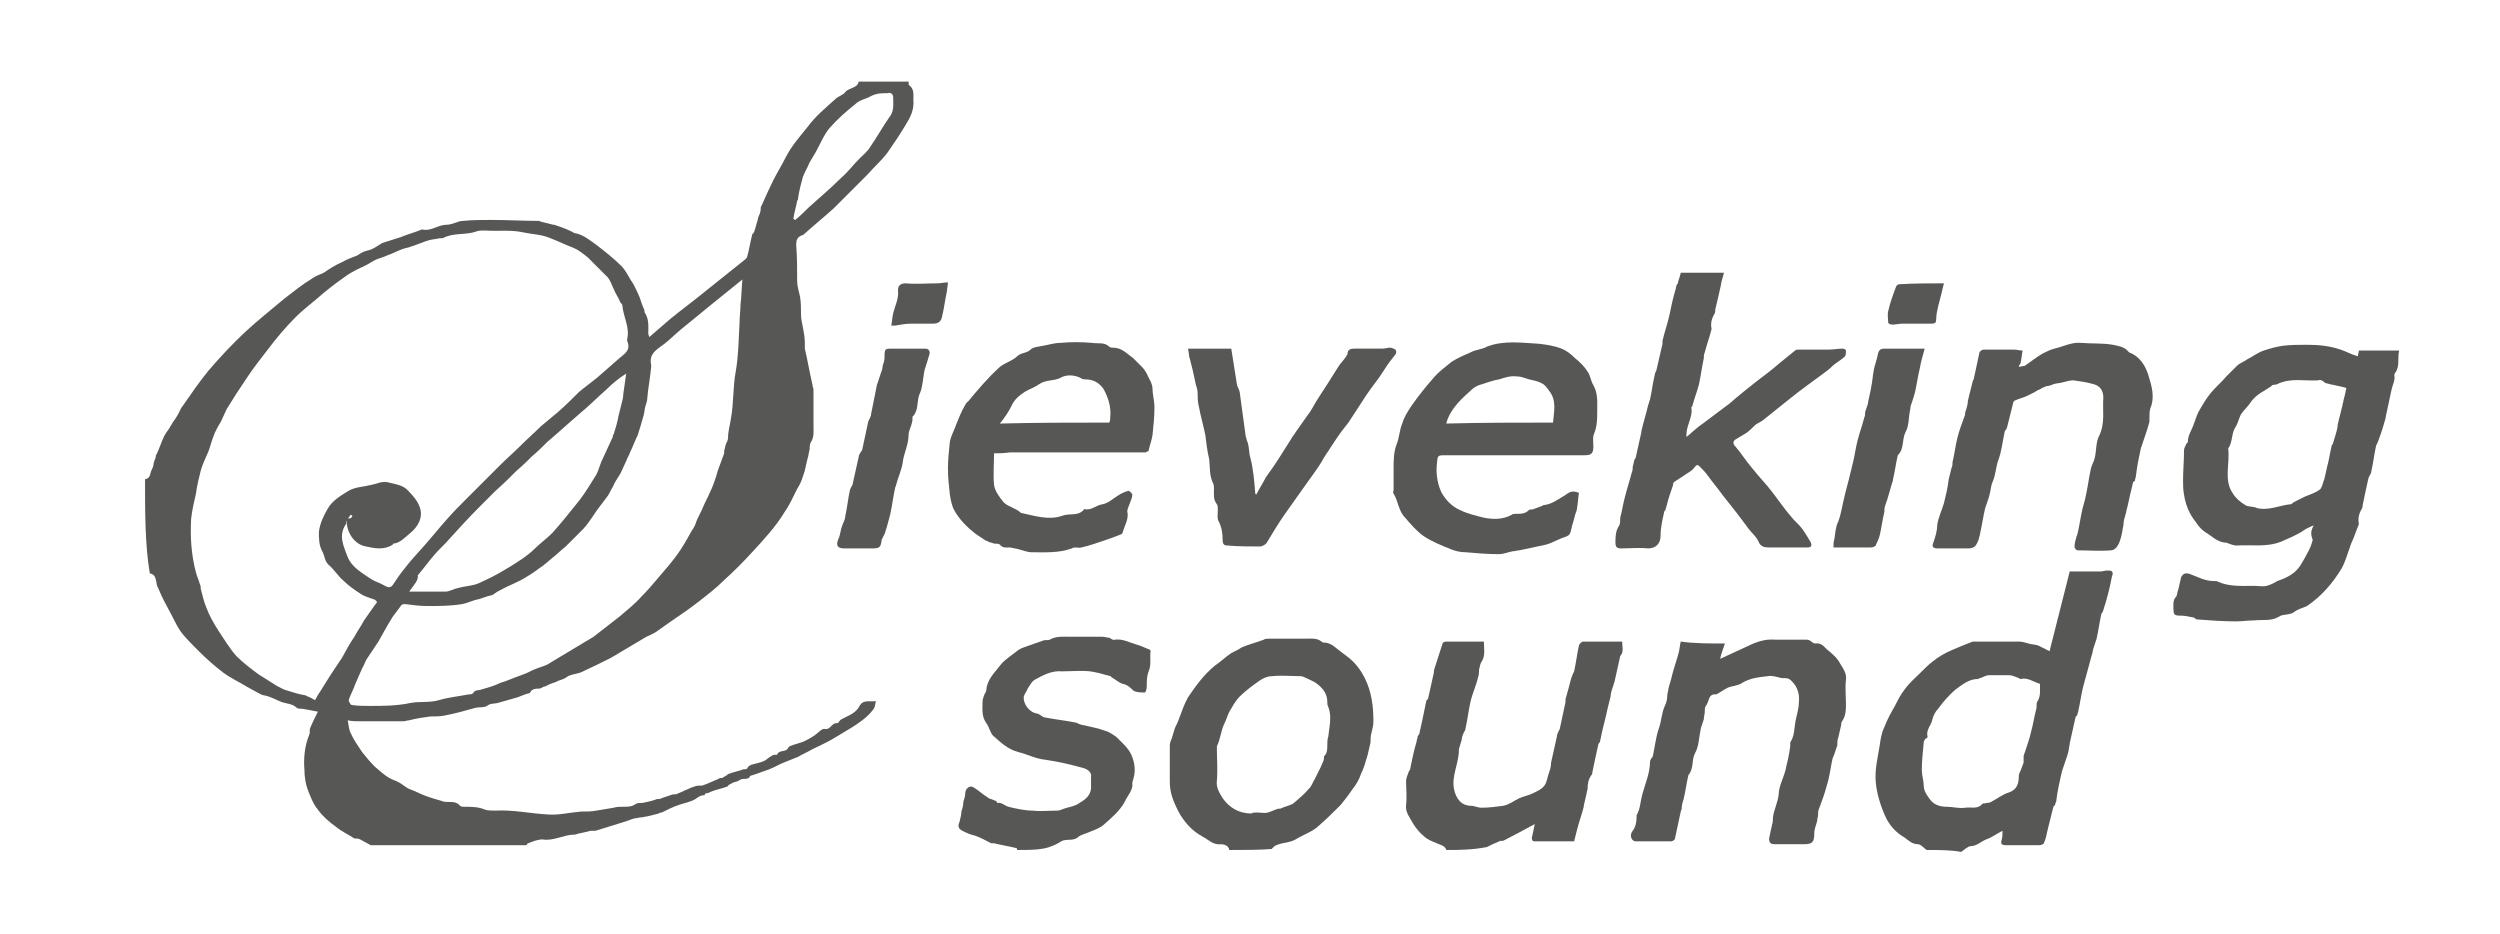 <?xml version="1.0" encoding="utf-8"?>
<!-- Generator: Adobe Illustrator 21.0.0, SVG Export Plug-In . SVG Version: 6.00 Build 0)  -->
<svg version="1.1" id="Ebene_1" xmlns="http://www.w3.org/2000/svg" xmlns:xlink="http://www.w3.org/1999/xlink" x="0px" y="0px"
	 viewBox="0 0 260.3 97.3" style="enable-background:new 0 0 260.3 97.3;" xml:space="preserve">
<style type="text/css">
	.st0{fill:#575756;}
</style>
<g>
	<path class="st0" d="M15.1,49.9c0.6-0.1,0.5-0.6,0.7-1c0.1-0.2,0.2-0.4,0.2-0.7c0.1-0.2,0.1-0.4,0.2-0.5c0-0.1,0-0.3,0.1-0.4
		c0.3-0.6,0.5-1.3,0.8-1.9c0.2-0.4,0.5-0.7,0.7-1.1c0.2-0.4,0.5-0.7,0.7-1.1c0.2-0.3,0.3-0.7,0.5-0.9c0.9-1.3,1.8-2.6,2.7-3.7
		c1.2-1.4,2.5-2.8,3.9-4.1c1.3-1.2,2.7-2.3,4-3.4c0.9-0.7,1.9-1.5,2.9-2.1c0.4-0.3,0.8-0.4,1.2-0.6c0.6-0.4,1.2-0.8,1.9-1.1
		c0.5-0.3,1.1-0.5,1.6-0.7c0.3-0.2,0.6-0.4,1-0.5c0.6-0.1,1.1-0.5,1.6-0.8c0.6-0.2,1.3-0.4,1.9-0.6c0.7-0.3,1.5-0.5,2.2-0.8
		c0,0,0,0,0.1,0c0.9,0.2,1.6-0.5,2.5-0.5c0.3,0,0.6-0.1,0.9-0.2c0.3-0.1,0.5-0.2,0.8-0.2c1-0.1,2-0.1,3-0.1c1.6,0,3.3,0.1,4.9,0.1
		c0.1,0,0.2,0.1,0.3,0.1c0.4,0.1,0.8,0.2,1.2,0.3c0,0,0,0,0.1,0c0.6,0.2,1.2,0.4,1.8,0.7c0.2,0.1,0.3,0.2,0.5,0.2
		c0.8,0.2,1.4,0.7,2.1,1.2c0.9,0.7,1.8,1.4,2.6,2.2c0.4,0.4,0.7,1,1,1.5c0.3,0.4,0.5,0.9,0.7,1.3c0.3,0.6,0.4,1.2,0.7,1.8
		c0,0.1,0,0.2,0,0.2c0.5,0.7,0.4,1.5,0.4,2.2c0,0.2,0.1,0.3,0.1,0.4c0.8-0.7,1.5-1.3,2.2-1.9c1.1-0.9,2.2-1.7,3.3-2.6
		c1-0.8,2-1.6,3-2.4c0.5-0.4,1-0.8,1.5-1.2c0.1-0.1,0.2-0.2,0.2-0.3c0.2-0.7,0.3-1.4,0.5-2.2c0-0.1,0.1-0.2,0.2-0.3
		c0.1-0.3,0.2-0.6,0.3-1c0.1-0.2,0.1-0.5,0.2-0.7s0.2-0.5,0.2-0.7c0-0.1,0-0.3,0.1-0.4c0.4-0.9,0.8-1.8,1.2-2.6
		c0.4-0.8,0.9-1.6,1.3-2.4c0.6-1.2,1.5-2.2,2.3-3.2c0.8-1.1,1.9-2,2.9-2.9c0.3-0.3,0.8-0.4,1-0.7c0.4-0.5,1.3-0.4,1.4-1.1
		c1.7,0,3.5,0,5.2,0c0,0.2,0,0.4,0.1,0.4c0.5,0.4,0.4,1,0.4,1.5c0.1,1-0.3,1.8-0.8,2.6c-0.6,1-1.2,1.9-1.9,2.9
		c-0.6,0.8-1.4,1.5-2.1,2.3c-0.5,0.5-1,1-1.5,1.5c-0.7,0.7-1.3,1.3-2,2c-1,0.9-2.1,1.8-3.1,2.7c-0.1,0.1-0.2,0.1-0.2,0.1
		c-0.5,0.2-0.6,0.5-0.6,1c0.1,1.3,0.1,2.6,0.1,3.8c0,0.5,0.2,1.1,0.3,1.6c0.1,0.6,0.1,1.2,0.1,1.8c0,0.5,0.1,0.9,0.2,1.4
		s0.2,1.1,0.2,1.6c0,0.2,0,0.4,0,0.6c0.3,1.3,0.5,2.5,0.8,3.8c0,0.2,0.1,0.3,0.1,0.5c0,1.2,0,2.4,0,3.6c0,0.7,0.1,1.3-0.3,1.9
		c-0.1,0.2-0.1,0.5-0.1,0.7c-0.1,0.3-0.1,0.6-0.2,0.9C84,48,84,48.2,83.9,48.5c0,0.2-0.1,0.3-0.1,0.5c-0.1,0.3-0.2,0.6-0.3,0.9
		c-0.1,0.3-0.3,0.7-0.5,1c-0.4,0.8-0.8,1.7-1.3,2.4c-0.9,1.5-2.1,2.8-3.3,4.1c-1,1.1-2,2.1-3,3c-0.8,0.8-1.7,1.5-2.6,2.2
		s-1.9,1.4-2.8,2c-0.6,0.4-1.1,0.8-1.7,1.2c-0.3,0.2-0.6,0.3-1,0.5c-1.2,0.7-2.5,1.5-3.7,2.2c-1,0.5-2,1-3.1,1.5
		c-0.5,0.2-1.1,0.2-1.5,0.5s-0.8,0.3-1.1,0.5c-0.3,0.1-0.6,0.2-0.8,0.3c-0.2,0.1-0.3,0.2-0.5,0.2c-0.2,0.1-0.3,0.2-0.5,0.2
		c-0.3,0-0.7,0-0.9,0.4c0,0.1-0.2,0.1-0.2,0.1c-0.4,0.1-0.8,0.3-1.1,0.4c-0.7,0.2-1.4,0.4-2.1,0.6c-0.4,0.1-0.7,0-1.1,0.3
		c-0.3,0.2-0.8,0.1-1.2,0.2c-1.1,0.3-2.1,0.6-3.2,0.8c-0.5,0.1-1,0.1-1.5,0.1c-0.7,0.1-1.5,0.2-2.2,0.4c-0.2,0-0.4,0.1-0.6,0.1
		c-1.5,0-3,0-4.4,0c-0.5,0-1,0-1.4-0.1c0.1,0.4,0.1,0.9,0.3,1.3c0.3,0.7,0.8,1.4,1.2,2c0.4,0.5,0.8,1,1.3,1.5
		c0.7,0.6,1.3,1.2,2.2,1.5c0.5,0.2,0.8,0.5,1.3,0.8c0.5,0.2,1,0.4,1.4,0.6c0.7,0.3,1.4,0.5,2.1,0.7c0.2,0.1,0.4,0.1,0.7,0.1
		c0.4,0,0.9,0,1.2,0.4C48,84,48.2,84,48.3,84c0.8,0,1.5,0,2.2,0.3c0.3,0.1,0.7,0.1,1.1,0.1c1.8-0.1,3.6,0.3,5.4,0.4
		c1.1,0.1,2.3-0.2,3.5-0.3c0.5,0,1.1,0,1.6-0.1c0.6-0.1,1.2-0.2,1.8-0.3c0.3-0.1,0.6-0.1,1-0.1c0.5,0,0.9,0,1.3-0.3
		c0.2-0.1,0.4-0.1,0.7-0.1c0.5-0.1,1-0.2,1.5-0.4c0.2,0,0.4,0,0.5-0.1c0.3-0.1,0.6-0.2,0.9-0.3c0.2-0.1,0.4-0.1,0.6-0.1
		c0.2-0.1,0.5-0.2,0.7-0.3c0.1,0,0.1-0.1,0.2-0.1c0.3-0.1,0.6-0.3,1-0.4c0.2-0.1,0.4-0.1,0.6-0.1c0.1,0,0.1,0,0.2,0
		c0.6-0.2,1.2-0.5,1.7-0.7c0.1-0.1,0.3-0.1,0.4-0.1c0.2-0.1,0.3-0.2,0.5-0.3l0.1-0.1c0.5-0.2,1.1-0.3,1.6-0.5c0.1,0,0.4,0,0.4-0.1
		c0.2-0.4,0.6-0.4,0.9-0.5c0.4-0.1,0.9-0.2,1.2-0.5c0.3-0.2,0.6-0.5,1-0.4c0.2-0.6,1-0.2,1.2-0.8c0,0,0.1,0,0.1-0.1
		c0.5-0.2,1-0.3,1.5-0.5c0.4-0.2,0.8-0.4,1.2-0.7c0.3-0.2,0.7-0.7,1-0.6c0.6,0.1,0.7-0.7,1.3-0.6c0.1,0,0.2-0.3,0.4-0.4
		c0.7-0.4,1.5-0.6,1.9-1.4c0.4-0.7,1-0.4,1.7-0.5c-0.1,0.4-0.1,0.7-0.3,0.9c-0.6,0.8-1.5,1.4-2.3,1.9c-0.7,0.4-1.3,0.8-2,1.2
		c-0.7,0.4-1.4,0.7-2,1c-0.5,0.3-1,0.5-1.5,0.8c-0.5,0.2-1,0.4-1.5,0.6s-1,0.5-1.5,0.7c-0.6,0.2-1.1,0.4-1.7,0.6
		c-0.1,0-0.3,0.1-0.3,0.1c-0.1,0.3-0.4,0.3-0.7,0.3c-0.2,0-0.4,0.1-0.5,0.2c-0.2,0.1-0.4,0.1-0.6,0.2s-0.4,0.2-0.5,0.3
		c0,0,0,0.1-0.1,0.1c-0.5,0.2-1.1,0.3-1.6,0.5c-0.2,0.1-0.4,0.2-0.6,0.2c-0.1,0-0.1,0.2-0.2,0.2c-0.4,0-0.6,0.2-0.9,0.4
		c-0.5,0.3-1.1,0.4-1.7,0.6s-1.2,0.5-1.8,0.8c-0.1,0-0.2,0-0.3,0.1c-0.4,0.1-0.8,0.2-1.2,0.3c-0.2,0-0.4,0.1-0.6,0.1
		s-0.5,0.1-0.7,0.1c-0.4,0.1-0.8,0.3-1.2,0.4c-1,0.3-1.9,0.6-2.9,0.9c-0.2,0-0.3,0-0.5,0c-0.4,0.1-0.8,0.2-1.3,0.3
		c-0.1,0-0.2,0.1-0.4,0.1c-1.1,0-2.2,0.7-3.3,0.5c-0.5,0-1,0.2-1.5,0.4c-0.1,0-0.1,0.1-0.2,0.2c-5.4,0-10.8,0-16.2,0
		c-0.4-0.2-0.7-0.4-1.1-0.6c-0.2-0.1-0.4-0.1-0.6-0.1c-0.6-0.4-1.3-0.7-1.9-1.2c-0.7-0.5-1.4-1.1-1.9-1.8c-0.5-0.6-0.8-1.4-1.1-2.2
		c-0.2-0.6-0.3-1.3-0.3-1.9c-0.1-1.2,0-2.5,0.5-3.7c0.1-0.2,0-0.5,0.1-0.7c0.2-0.5,0.5-1.1,0.8-1.7c-0.5-0.1-1-0.2-1.6-0.3
		c-0.2,0-0.5,0-0.6-0.1c-0.5-0.5-1.2-0.4-1.8-0.7c-0.5-0.2-1-0.5-1.6-0.6c-0.2,0-0.5-0.2-0.7-0.3c-0.4-0.2-0.7-0.4-1.1-0.6
		C24.9,71,24,70.6,23.2,70c-0.9-0.7-1.7-1.4-2.5-2.2c-0.6-0.6-1.2-1.2-1.7-1.8c-0.4-0.5-0.7-1.1-1-1.7s-0.6-1.1-0.9-1.7
		c-0.2-0.4-0.4-0.8-0.6-1.3c-0.1-0.2-0.2-0.4-0.2-0.6c-0.1-0.4-0.1-0.9-0.7-1C15.1,56.8,15.1,53.3,15.1,49.9z M36.7,53.7
		c-0.1,0-0.1-0.1-0.2-0.1c-0.1,0.2-0.3,0.4-0.4,0.6c-0.1,0.1,0,0.3-0.1,0.4c-0.8,1.2-0.2,2.3,0.2,3.4c0.4,1,1.4,1.6,2.3,2.2
		c0.3,0.2,0.7,0.4,1,0.5c0.2,0.1,0.4,0.2,0.6,0.3c0.3,0.2,0.6,0.2,0.8-0.1c0.4-0.6,0.8-1.2,1.3-1.8c0.6-0.8,1.3-1.5,1.9-2.2
		c0.8-0.9,1.6-1.9,2.4-2.8c0.7-0.8,1.4-1.5,2.2-2.3c1.1-1.1,2.2-2.2,3.3-3.3c0.7-0.7,1.4-1.3,2.1-2c0.7-0.7,1.5-1.4,2.2-2.1
		c0.6-0.5,1.2-1,1.8-1.5c0.8-0.7,1.5-1.4,2.2-2.1c0.6-0.5,1.3-1,1.9-1.5c0.8-0.7,1.6-1.4,2.4-2.1c0.5-0.4,1.1-0.8,0.7-1.7
		c0-0.1,0-0.1,0-0.2c0.3-1.2-0.4-2.3-0.5-3.5c0-0.1-0.1-0.2-0.2-0.3c-0.2-0.5-0.5-0.9-0.7-1.4c-0.2-0.4-0.3-0.8-0.6-1.2
		c-0.7-0.7-1.4-1.4-2.1-2.1c-0.5-0.4-1-0.8-1.5-1c-0.8-0.3-1.6-0.7-2.4-1c-0.9-0.4-1.9-0.4-2.8-0.6c-1.3-0.3-2.6-0.1-4-0.2
		c-0.3,0-0.7,0-0.9,0.1c-1.1,0.4-2.4,0.1-3.5,0.7c-0.1,0-0.2,0-0.3,0c-0.4,0.1-0.7,0.1-1.1,0.2c-0.7,0.2-1.3,0.5-2,0.7
		c-0.2,0.1-0.4,0.1-0.7,0.2c-0.6,0.2-1.1,0.5-1.7,0.7c-0.4,0.2-0.9,0.3-1.3,0.5c-0.5,0.3-1,0.6-1.5,0.8c-0.6,0.3-1.2,0.6-1.7,1
		c-1,0.7-1.9,1.4-2.8,2.2c-0.7,0.6-1.5,1.2-2.2,1.9c-1.1,1.1-2.1,2.3-3,3.5c-0.7,0.9-1.4,1.8-2,2.7c-0.4,0.6-0.8,1.2-1.2,1.8
		c-0.3,0.5-0.7,1.1-1,1.6c-0.2,0.4-0.4,0.9-0.6,1.3c-0.3,0.5-0.6,1-0.8,1.6c-0.2,0.5-0.3,1-0.5,1.5c-0.3,0.7-0.6,1.3-0.8,2
		c-0.2,0.8-0.4,1.6-0.5,2.4c-0.2,0.9-0.4,1.7-0.5,2.6c-0.1,1.9,0,3.7,0.5,5.6c0.1,0.4,0.3,0.8,0.4,1.2c0.1,0.2,0.1,0.3,0.1,0.5
		c0.2,0.7,0.3,1.3,0.6,2c0.3,0.8,0.7,1.5,1.2,2.3c0.6,0.9,1.2,1.9,1.9,2.7c0.7,0.7,1.5,1.3,2.3,1.9c0.6,0.4,1.3,0.8,1.9,1.2
		c0.4,0.2,0.7,0.4,1.1,0.5c0.6,0.2,1.3,0.4,1.9,0.5c0.1,0,0.1,0.1,0.2,0.1c0.3,0.1,0.6,0.3,0.8,0.4c0.2-0.4,0.4-0.7,0.6-1
		c0.3-0.5,0.7-1.1,1-1.6c0.4-0.6,0.8-1.2,1.2-1.8c0.4-0.7,0.8-1.5,1.3-2.2c0.3-0.6,0.7-1.1,1-1.7c0.4-0.6,0.8-1.1,1.2-1.7
		c0.1-0.1,0.2-0.2,0.1-0.3c-0.1-0.1-0.2-0.2-0.3-0.2c-0.5-0.2-1-0.3-1.4-0.6c-0.6-0.4-1.2-0.8-1.7-1.3c-0.6-0.5-1-1.2-1.6-1.7
		c-0.4-0.4-0.4-0.9-0.6-1.3c-0.4-0.7-0.4-1.4-0.4-2.1c0.1-0.9,0.5-1.7,0.9-2.4c0.5-0.9,1.4-1.4,2.2-1.9c0.7-0.4,1.5-0.4,2.3-0.6
		c0.6-0.1,1.1-0.4,1.7-0.3c0.8,0.2,1.7,0.3,2.2,0.9c0.5,0.5,1,1.1,1.2,1.7c0.4,1.1-0.2,2.1-1.1,2.8c-0.5,0.4-0.9,0.9-1.6,1
		c-0.1,0-0.1,0-0.1,0.1c-0.9,0.6-1.9,0.4-2.8,0.2c-1.2-0.2-2.1-1.5-2-2.9C36.6,54,36.6,53.9,36.7,53.7z M77.3,29.1
		c-1.1,0.9-2.1,1.7-3.1,2.5c-1.1,0.9-2.2,1.8-3.3,2.7c-0.6,0.5-1.1,1-1.6,1.4c-0.7,0.6-1.8,1-1.5,2.3c0,0,0,0.1,0,0.2
		c-0.1,1.1-0.3,2.1-0.4,3.2c0,0.3-0.1,0.6-0.2,0.9c-0.1,0.3-0.1,0.7-0.2,1c-0.2,0.7-0.4,1.4-0.6,2l0,0c-0.3,0.6-0.5,1.2-0.8,1.8
		c-0.1,0.3-0.3,0.6-0.4,0.9c-0.2,0.4-0.4,0.9-0.6,1.3c-0.3,0.5-0.6,0.9-0.8,1.4c-0.2,0.3-0.3,0.6-0.5,0.9c-0.5,0.7-1.1,1.4-1.6,2.2
		c-0.3,0.4-0.6,0.9-1,1.3c-0.6,0.6-1.2,1.2-1.8,1.8c-0.5,0.4-0.9,0.8-1.4,1.2s-0.9,0.8-1.4,1.1c-0.5,0.4-1,0.7-1.5,1s-1,0.5-1.4,0.7
		c-0.5,0.2-1,0.5-1.4,0.7c-0.2,0.1-0.5,0.4-0.7,0.4c-0.5,0.1-0.9,0.3-1.3,0.4c-0.6,0.1-1.1,0.4-1.7,0.5c-1.2,0.2-2.4,0.2-3.6,0.2
		c-0.8,0-1.5-0.1-2.3-0.2c-0.1,0-0.3,0-0.4,0.1c-0.3,0.4-0.6,0.8-0.9,1.2c-0.5,0.8-1,1.7-1.5,2.6c-0.4,0.6-0.8,1.2-1.2,1.8
		c-0.2,0.3-0.3,0.7-0.5,1c-0.2,0.5-0.5,1.1-0.7,1.6c-0.2,0.6-0.5,1.1-0.7,1.7c0,0.1,0.2,0.5,0.3,0.5c0.6,0.1,1.3,0.1,1.9,0.1
		c1.4,0,2.8,0,4.2-0.3c1-0.2,2,0,3-0.3s2.1-0.4,3.1-0.6c0.2,0,0.4,0,0.5-0.2c0.2-0.3,0.6-0.2,0.8-0.3c0.7-0.2,1.4-0.4,2-0.7
		c0.7-0.2,1.3-0.5,1.9-0.7c0.3-0.1,0.5-0.2,0.8-0.3c0.4-0.2,0.8-0.4,1.1-0.5c0.5-0.2,1-0.3,1.4-0.6c0.7-0.4,1.3-0.8,2-1.2
		c0.8-0.5,1.7-1,2.5-1.5c0.9-0.7,1.8-1.4,2.7-2.1c0.8-0.7,1.6-1.3,2.3-2.1c0.6-0.6,1.2-1.3,1.7-1.9c0.6-0.7,1.3-1.5,1.9-2.3
		s1.1-1.7,1.6-2.6c0.2-0.3,0.4-0.6,0.5-1c0.2-0.5,0.5-1,0.7-1.5s0.5-1,0.7-1.5c0.3-0.6,0.5-1.2,0.7-1.8c0-0.1,0.1-0.3,0.1-0.4
		c0.2-0.6,0.5-1.3,0.7-1.9c0-0.1,0-0.2,0-0.3c0.1-0.2,0.1-0.5,0.2-0.7s0.2-0.4,0.2-0.6c0-0.7,0.2-1.3,0.3-2c0.3-1.6,0.2-3.3,0.5-4.9
		c0.3-1.7,0.3-3.4,0.4-5.1c0-0.6,0.1-1.3,0.1-1.9C77.2,31,77.2,30.1,77.3,29.1z M42.6,61.6c1.4,0,2.6,0,3.8,0c0.3,0,0.7-0.2,1-0.3
		c0.1,0,0.3-0.1,0.4-0.1c0.7-0.2,1.5-0.2,2.1-0.5c0.9-0.4,1.9-0.9,2.7-1.4c0.7-0.4,1.3-0.8,1.9-1.2c0.4-0.3,0.8-0.6,1.1-0.9
		c0.6-0.6,1.3-1.1,1.9-1.7c0.9-1,1.7-2,2.5-3c0.6-0.7,1.1-1.5,1.6-2.3c0.2-0.3,0.3-0.5,0.5-0.8c0.2-0.4,0.3-0.8,0.5-1.3
		c0.4-0.9,0.8-1.7,1.2-2.6c0-0.1,0-0.2,0.1-0.3c0.2-0.6,0.4-1.3,0.5-1.9c0.1-0.4,0.2-0.8,0.3-1.2c0.1-0.4,0.2-0.7,0.2-1.1
		c0.1-0.7,0.2-1.4,0.3-2.1c-0.8,0.5-1.4,1-2,1.6c-0.8,0.7-1.5,1.4-2.3,2.1c-1.3,1.1-2.6,2.3-3.9,3.4c-0.5,0.5-1,1-1.6,1.5
		c-0.5,0.5-1,1-1.6,1.5c-0.7,0.7-1.4,1.4-2.2,2.1c-0.6,0.6-1.2,1.2-1.8,1.8c-1,1-2,2.1-3,3.2c-0.5,0.6-1.1,1.1-1.6,1.7
		c-0.6,0.7-1.1,1.4-1.7,2.1C43.6,60.4,43.1,60.9,42.6,61.6z M82.6,22.8c0.1,0,0.1,0.1,0.2,0.1c0.5-0.4,1-0.9,1.4-1.3
		c1.1-1,2.3-2,3.4-3.1c0.7-0.6,1.2-1.3,1.9-2c0.4-0.4,0.8-0.7,1.1-1.2c0.7-1,1.3-2.1,2-3.1c0.5-0.6,0.4-1.3,0.4-2
		c0-0.4-0.2-0.6-0.6-0.5c-0.6,0-1.1,0-1.7,0.3c-0.5,0.3-1.2,0.4-1.6,0.8c-1,0.8-1.9,1.6-2.7,2.5c-0.6,0.7-1,1.7-1.5,2.6
		c-0.2,0.3-0.4,0.7-0.6,1c-0.2,0.5-0.5,1-0.7,1.5c-0.2,0.7-0.4,1.5-0.5,2.2c0,0.1,0,0.2-0.1,0.3C82.9,21.5,82.7,22.1,82.6,22.8z"/>
	<path class="st0" d="M200.6,88.5c-0.3-0.2-0.6-0.6-0.9-0.6c-0.6,0-1-0.4-1.4-0.7c-0.9-0.5-1.6-1.3-2-2.2c-0.5-1.1-0.9-2.4-1-3.6
		c-0.1-1.3,0.2-2.5,0.4-3.7c0.1-0.7,0.2-1.4,0.5-2c0.3-0.8,0.7-1.5,1.1-2.2c0.3-0.6,0.6-1.2,1-1.7c0.5-0.7,1.1-1.2,1.7-1.8
		c0.4-0.4,0.8-0.8,1.2-1.1c0.6-0.5,1.3-0.9,2-1.2c0.7-0.3,1.4-0.6,2.2-0.9c0.1,0,0.3,0,0.4,0c1.5,0,2.9,0,4.4,0c0.3,0,0.7,0.1,1,0.2
		s0.7,0.1,1,0.2c0.4,0.2,0.8,0.4,1.2,0.6c0.7-2.8,1.4-5.5,2.1-8.3c1.1,0,2.1,0,3.2,0c0.2,0,0.5-0.1,0.7-0.1s0.4,0,0.5,0.1
		s0.1,0.3,0,0.5c-0.1,0.5-0.2,1-0.3,1.4c0,0.1-0.1,0.3-0.1,0.4c-0.1,0.4-0.2,0.7-0.3,1.1c-0.1,0.2-0.1,0.4-0.2,0.6
		c0,0.1-0.1,0.3-0.2,0.4c-0.2,0.9-0.3,1.7-0.5,2.6c-0.1,0.3-0.2,0.6-0.3,0.9s-0.1,0.5-0.2,0.8c-0.3,1.1-0.6,2.2-0.9,3.3
		c-0.2,0.8-0.3,1.6-0.5,2.5c0,0.1-0.1,0.3-0.1,0.4s-0.2,0.2-0.2,0.3c-0.2,0.9-0.4,1.8-0.6,2.7c0,0.2-0.1,0.5-0.1,0.7
		c-0.2,0.9-0.6,1.7-0.8,2.6s-0.4,1.8-0.5,2.7c0,0.1-0.1,0.2-0.1,0.3c0,0.1-0.1,0.2-0.2,0.3c-0.2,0.8-0.4,1.6-0.6,2.4
		c-0.1,0.5-0.2,1-0.4,1.4c0,0.1-0.3,0.2-0.5,0.2c-1.2,0-2.3,0-3.5,0c-0.4,0-0.5-0.2-0.4-0.5s0.1-0.6,0.1-1c-0.6,0.3-1.1,0.7-1.7,0.9
		c-0.5,0.2-1,0.7-1.6,0.7c-0.3,0-0.7,0.4-1,0.6C203.1,88.5,201.9,88.5,200.6,88.5z M212.4,71.2c-0.7-0.2-1.3-0.7-2-0.5
		c-0.1,0-0.2-0.1-0.2-0.1c-0.3-0.1-0.7-0.3-1-0.3c-0.7,0-1.4,0-2.1,0c-0.3,0-0.6,0.2-0.9,0.3c-0.1,0-0.2,0.1-0.3,0.1
		c-0.9,0-1.6,0.6-2.3,1.1c-0.7,0.6-1.3,1.3-1.8,2c-0.3,0.3-0.5,0.7-0.6,1.1c-0.1,0.6-0.7,1.1-0.5,1.8c0,0.1-0.1,0.2-0.2,0.2
		c-0.1,0.1-0.2,0.3-0.2,0.4c-0.1,1-0.2,2-0.2,2.9c0,0.5,0.2,1.1,0.2,1.6c0,0.6,0.4,1.1,0.7,1.5c0.4,0.5,1,0.7,1.7,0.7
		c0.6,0,1.3,0.2,1.9,0.1c0.6-0.1,1.3,0.2,1.8-0.4c0.1-0.1,0.3,0,0.4-0.1c0.2,0,0.3,0,0.5-0.1c0.6-0.3,1.2-0.8,1.9-1
		c0.8-0.3,1-0.9,1-1.7c0-0.2,0.1-0.4,0.2-0.6c0.1-0.3,0.2-0.5,0.3-0.8c0-0.2,0-0.5,0-0.7c0.3-0.9,0.6-1.7,0.8-2.6
		c0.2-0.7,0.3-1.5,0.5-2.2c0.1-0.3,0-0.6,0.1-0.8C212.5,72.5,212.4,71.9,212.4,71.2z"/>
	<path class="st0" d="M128,88.5c-0.1-0.5-0.6-0.6-0.9-0.6c-0.8,0.1-1.3-0.5-1.9-0.8c-1.1-0.6-1.9-1.5-2.5-2.6
		c-0.5-1-0.9-1.9-0.9-3.1c0-1.3,0-2.5,0-3.8c0-0.2,0.1-0.5,0.2-0.7c0.1-0.3,0.2-0.7,0.3-1c0.1-0.3,0.3-0.6,0.4-0.9
		c0.3-0.8,0.6-1.7,1-2.4c0.8-1.2,1.7-2.4,2.8-3.3c0.6-0.4,1.1-0.9,1.7-1.3c0.4-0.2,0.8-0.4,1.1-0.6c0.7-0.3,1.5-0.5,2.3-0.8
		c0.1-0.1,0.3-0.1,0.5-0.1c1.3,0,2.6,0,3.8,0c0.6,0,1.2-0.1,1.7,0.3c0.1,0.1,0.2,0.1,0.2,0.1c0.7,0,1.1,0.4,1.6,0.8s1,0.7,1.5,1.2
		s0.9,1.1,1.2,1.7c0.7,1.4,0.9,2.9,0.9,4.5c0,0.4-0.1,0.8-0.2,1.2c-0.1,0.3-0.1,0.7-0.1,1c-0.1,0.4-0.2,0.9-0.3,1.3
		c-0.2,0.7-0.4,1.4-0.7,2c-0.2,0.6-0.5,1.1-0.9,1.6c-0.4,0.6-0.8,1.1-1.2,1.6c-0.7,0.7-1.4,1.4-2.2,2.1c-0.7,0.7-1.7,1-2.5,1.5
		c-0.7,0.4-1.5,0.3-2.2,0.7c-0.1,0.1-0.2,0.2-0.3,0.3C131.1,88.5,129.6,88.5,128,88.5z M130.9,84.6c0.4,0,0.8,0.1,1.1,0
		c0.4-0.1,0.7-0.3,1.1-0.4c0,0,0.1,0,0.2,0c0.4-0.2,0.9-0.3,1.3-0.5c0.6-0.5,1.2-1,1.7-1.6c0.3-0.3,0.4-0.7,0.6-1
		c0.2-0.4,0.4-0.8,0.6-1.2c0.1-0.2,0.2-0.5,0.3-0.7s0-0.4,0.1-0.5c0.3-0.3,0.3-0.7,0.3-1.2c0-0.3,0-0.5,0.1-0.8c0.1-1,0.4-2.1,0-3.1
		c-0.1-0.2-0.1-0.3-0.1-0.5c0-0.9-0.5-1.5-1.2-2c-0.3-0.2-0.6-0.3-1-0.5c-0.2-0.1-0.4-0.2-0.6-0.2c-1,0-1.9-0.1-2.9,0
		c-0.5,0-1,0.2-1.4,0.5c-0.7,0.5-1.4,1-2,1.6c-0.5,0.5-0.8,1.1-1.1,1.6c-0.2,0.4-0.3,0.8-0.5,1.2c-0.4,0.8-0.4,1.6-0.8,2.4
		c0,0.1,0,0.1,0,0.2c0,1.1,0.1,2.3,0,3.4c-0.1,0.7,0.3,1.3,0.6,1.8c0.7,1,1.7,1.6,3,1.6C130.4,84.6,130.6,84.6,130.9,84.6z"/>
	<path class="st0" d="M150.6,88.5c-0.2-0.5-0.6-0.5-1-0.7c-0.5-0.2-1-0.4-1.3-0.7c-0.5-0.4-0.9-0.9-1.2-1.4
		c-0.3-0.6-0.8-1.1-0.7-1.9s0-1.7,0-2.5c0-0.3,0.2-0.7,0.3-1c0,0,0-0.1,0.1-0.1c0.2-1,0.4-2,0.7-3c0-0.2,0.1-0.3,0.1-0.5
		c0-0.1,0.2-0.2,0.2-0.4c0.2-0.9,0.4-1.8,0.6-2.8c0-0.2,0.1-0.3,0.1-0.5c0-0.1,0.2-0.2,0.2-0.3c0.2-0.9,0.4-1.8,0.6-2.7
		c0-0.1,0-0.1,0-0.2c0.3-0.9,0.6-1.9,0.9-2.8c0-0.1,0.2-0.2,0.4-0.2c1.3,0,2.5,0,3.9,0c0,0.8,0.2,1.5-0.3,2.2
		c-0.1,0.2-0.1,0.4-0.2,0.7c0,0.3,0,0.5-0.1,0.8c-0.2,0.9-0.6,1.7-0.8,2.6s-0.3,1.8-0.5,2.7c0,0.2-0.1,0.3-0.2,0.5
		c-0.1,0.2-0.2,0.5-0.2,0.7c-0.1,0.3-0.2,0.7-0.3,1v0.1c0,1.4-0.8,2.7-0.5,4.1c0.2,0.9,0.7,1.7,1.8,1.7c0.3,0,0.7,0.2,1,0.2
		c0.8,0,1.6-0.1,2.3-0.2c0.6-0.1,1.1-0.5,1.7-0.8c0.5-0.2,1-0.3,1.4-0.5s0.9-0.4,1.2-0.8s0.3-0.9,0.5-1.4c0.1-0.3,0.2-0.6,0.2-1l0,0
		c0.2-0.9,0.4-1.8,0.6-2.7c0-0.2,0.1-0.4,0.2-0.6c0-0.1,0.1-0.1,0.1-0.2c0.2-0.9,0.4-1.9,0.6-2.8c0-0.1,0-0.2,0-0.3
		c0.2-0.7,0.4-1.4,0.6-2.2c0.1-0.3,0.2-0.5,0.3-0.7c0.2-0.9,0.3-1.8,0.5-2.7c0-0.1,0.3-0.4,0.4-0.4c1.4,0,2.7,0,4.1,0
		c0,0.5,0.2,1.1-0.2,1.5l0,0c-0.2,0.9-0.4,1.8-0.6,2.7c-0.1,0.2-0.1,0.4-0.2,0.6c-0.1,0.3-0.2,0.6-0.2,0.9c-0.1,0.4-0.2,0.8-0.3,1.2
		c-0.2,1-0.5,2-0.7,3c0,0.2-0.1,0.3-0.1,0.5c0,0.1-0.2,0.2-0.2,0.4c-0.2,0.9-0.4,1.8-0.6,2.8c0,0.1,0,0.2-0.1,0.3
		c-0.3,0.4-0.4,0.9-0.4,1.4c0,0.2-0.1,0.3-0.1,0.5c-0.1,0.4-0.2,0.9-0.3,1.3c0,0,0,0,0,0.1c-0.2,0.8-0.5,1.6-0.7,2.4
		c-0.1,0.4-0.2,0.8-0.3,1.2c-1.3,0-2.7,0-4.1,0c-0.3,0-0.3-0.2-0.3-0.4c0.1-0.4,0.2-0.9,0.3-1.4c-1.1,0.6-2.2,1.2-3.2,1.7
		c-0.1,0.1-0.4,0-0.5,0.1c-0.5,0.2-0.9,0.4-1.3,0.6C153.2,88.5,151.9,88.5,150.6,88.5z"/>
	<path class="st0" d="M105.9,88.5c0-0.1,0-0.2-0.1-0.2c-0.8-0.2-1.5-0.3-2.3-0.5c-0.1,0-0.2,0-0.3,0c-0.6-0.3-1.1-0.6-1.7-0.8
		c-0.5-0.1-0.9-0.3-1.3-0.5s-0.5-0.5-0.3-0.9c0.1-0.4,0.2-0.8,0.2-1.1c0.1-0.3,0.2-0.6,0.2-1c0.1-0.3,0.2-0.6,0.2-0.9
		c0-0.5,0.5-0.9,0.9-0.6c0.5,0.3,0.9,0.7,1.4,1c0.1,0.1,0.3,0.2,0.4,0.2c0.2,0.1,0.3,0.1,0.5,0.2c0.1,0,0.1,0.2,0.1,0.2
		c0.5-0.1,0.8,0.3,1.2,0.4c0.8,0.2,1.7,0.4,2.5,0.4c0.9,0.1,1.7,0,2.6,0c0.3,0,0.6-0.2,1-0.3c0.4-0.1,0.9-0.2,1.3-0.5
		c0.7-0.4,1.3-0.9,1.2-1.9c0-0.3,0-0.5,0-0.8c0.1-0.5-0.4-0.8-0.7-0.9c-1.4-0.4-2.7-0.7-4.1-0.9c-1-0.1-1.9-0.6-2.8-0.8
		c-1.1-0.3-1.8-1-2.6-1.7c-0.3-0.3-0.4-0.9-0.7-1.3c-0.5-0.7-0.4-1.4-0.4-2.2c0-0.3,0.1-0.5,0.2-0.8c0.1-0.2,0.2-0.3,0.2-0.5
		c0.1-1.1,0.9-1.8,1.5-2.6c0.5-0.6,1.2-1,1.8-1.5c0.3-0.2,0.6-0.3,0.9-0.4c0.6-0.2,1.1-0.4,1.7-0.6c0.2-0.1,0.5,0,0.7-0.1
		c0.7-0.4,1.5-0.3,2.2-0.3c1.1,0,2.2,0,3.3,0c0.2,0,0.5,0.1,0.7,0.1c0.2,0.1,0.4,0.3,0.6,0.2c0.8-0.1,1.5,0.3,2.2,0.5
		c0.4,0.1,0.8,0.3,1.3,0.5c0.1,0,0.2,0.1,0.2,0.2c-0.1,0.7,0.1,1.4-0.2,2.1c-0.2,0.5-0.2,1-0.2,1.6c0,0.2-0.1,0.6-0.2,0.6
		c-0.4,0-0.9,0-1.2-0.2c-0.3-0.3-0.6-0.6-1.1-0.7c-0.4-0.1-0.8-0.5-1.2-0.7c0,0,0-0.1-0.1-0.1c-0.7-0.2-1.4-0.4-2.1-0.5
		c-1-0.1-1.9,0-2.9,0c-1.1-0.1-2,0.4-2.9,0.9c-0.3,0.2-0.5,0.6-0.7,0.9c-0.1,0.3-0.3,0.5-0.4,0.8c-0.1,0.8,0.6,1.7,1.4,1.8
		c0.1,0,0.2,0.1,0.4,0.2c0.1,0.1,0.3,0.2,0.4,0.2c1,0.2,2,0.3,3,0.5c0.2,0,0.4,0.1,0.6,0.2c0.1,0,0.2,0.1,0.4,0.1
		c0.8,0.2,1.5,0.3,2.3,0.6c0.4,0.1,0.8,0.4,1.1,0.6c0.6,0.6,1.3,1.2,1.6,1.9c0.3,0.7,0.5,1.6,0.2,2.5c0,0.1-0.1,0.3-0.1,0.4
		c0.1,0.8-0.5,1.3-0.8,2c-0.5,0.9-1.3,1.6-2.1,2.3c-0.4,0.4-1,0.6-1.5,0.8c-0.4,0.2-1,0.3-1.3,0.6c-0.5,0.4-1.2,0.1-1.7,0.4
		c-0.3,0.2-0.7,0.4-1,0.5C108.6,88.5,107.3,88.5,105.9,88.5z"/>
	<path class="st0" d="M240.9,54.7c-0.5,0.2-0.9,0.4-1.3,0.7c-0.7,0.4-1.4,0.7-2.1,1c-1.5,0.6-3.1,0.3-4.6,0.4
		c-0.4,0-0.8-0.2-1.1-0.3l0,0c-0.9,0-1.5-0.7-2.2-1.1c-0.3-0.2-0.6-0.5-0.8-0.8c-0.3-0.4-0.6-0.8-0.8-1.2c-0.3-0.6-0.5-1.2-0.6-1.9
		c-0.1-0.5-0.1-1-0.1-1.5c0-1,0.1-2,0.1-3.1c0-0.2,0.1-0.4,0.2-0.6c0-0.1,0.2-0.2,0.2-0.3c0-0.7,0.4-1.2,0.6-1.8
		c0.2-0.5,0.3-0.9,0.5-1.3c0.4-0.7,0.8-1.4,1.3-2s1.1-1.1,1.6-1.7c0.4-0.4,0.7-0.7,1.1-1.1c0.3-0.3,0.7-0.4,1.1-0.7
		c0.6-0.3,1.1-0.7,1.7-0.9c0.6-0.2,1.3-0.4,2-0.5c0.8-0.1,1.7-0.1,2.5-0.1c1.2,0,2.3,0.1,3.5,0.5c0.6,0.2,1.1,0.5,1.8,0.7
		c0-0.2,0.1-0.4,0.1-0.6c1.4,0,2.8,0,4.2,0c-0.2,0.8,0.1,1.6-0.4,2.3c-0.1,0.1-0.1,0.2-0.1,0.3c0.1,0.5-0.2,1-0.3,1.5
		c-0.2,0.9-0.4,1.9-0.6,2.8v0.1c-0.2,0.7-0.4,1.4-0.7,2.2c-0.1,0.3-0.2,0.5-0.3,0.7c-0.2,0.9-0.3,1.8-0.5,2.7c0,0.2-0.2,0.4-0.3,0.7
		c-0.2,0.9-0.4,1.8-0.6,2.8c0,0.1,0,0.2-0.1,0.4c-0.3,0.5-0.4,1-0.3,1.5v0.1c-0.3,0.7-0.5,1.4-0.8,2c0,0.1-0.1,0.2-0.1,0.3
		c-0.3,0.8-0.5,1.6-0.9,2.3c-0.9,1.5-2.1,2.9-3.6,3.9c-0.4,0.2-0.9,0.3-1.3,0.6c-0.5,0.4-1.2,0.2-1.6,0.5c-0.8,0.5-1.7,0.3-2.6,0.4
		c-0.6,0-1.3,0.1-1.9,0.1c-1.3,0-2.7-0.1-4-0.2c-0.2,0-0.3-0.2-0.4-0.2c-0.5-0.1-0.9-0.2-1.4-0.2c-0.6,0-0.7-0.1-0.7-0.7
		c0-0.4-0.1-0.9,0.3-1.3c0.1-0.2,0.1-0.5,0.2-0.7c0.1-0.4,0.2-0.9,0.3-1.3c0.2-0.4,0.5-0.5,1-0.3c0.8,0.3,1.5,0.7,2.4,0.7
		c0.2,0,0.4,0,0.5,0.1c1.2,0.5,2.4,0.4,3.7,0.4c0.4,0,0.9,0.1,1.3,0c0.4-0.1,0.8-0.3,1.1-0.5c0.9-0.3,1.8-0.7,2.4-1.6
		c0.3-0.5,0.6-1,0.9-1.6c0.2-0.4,0.3-0.7,0.4-1.1C240.5,55.5,240.7,55.1,240.9,54.7z M244.3,40.4c-0.6-0.2-1.4-0.3-2.1-0.5
		c-0.1,0-0.2-0.1-0.3-0.2c-0.2-0.1-0.3-0.2-0.5-0.1c-1.4,0.1-2.9-0.3-4.3,0.4c-0.2,0.1-0.5,0-0.6,0.2c-0.7,0.5-1.5,0.8-2.1,1.6
		c-0.3,0.5-0.8,0.9-1.1,1.4c-0.2,0.4-0.3,0.9-0.5,1.2c-0.5,0.7-0.3,1.6-0.8,2.3c0.2,1.6-0.5,3.3,0.5,4.7c0.3,0.5,0.8,0.9,1.3,1.2
		c0.3,0.2,0.8,0.1,1.2,0.3c1.2,0.3,2.4-0.3,3.5-0.4c0.1,0,0.2-0.1,0.3-0.2c0.4-0.2,0.8-0.4,1.2-0.6c0.5-0.2,1.1-0.4,1.5-0.7
		c0.2-0.1,0.3-0.5,0.4-0.8c0-0.1,0.1-0.2,0.1-0.3c0.1-0.4,0.2-0.8,0.3-1.3c0.2-0.7,0.3-1.5,0.5-2.3c0,0,0.1,0,0.1-0.1
		c0.1-0.3,0.2-0.7,0.3-1s0.2-0.7,0.2-1c0.1-0.3,0.1-0.5,0.2-0.8c0.1-0.4,0.2-0.8,0.3-1.2c0-0.2,0.1-0.3,0.1-0.5
		C244.1,41.4,244.2,40.9,244.3,40.4z"/>
	<path class="st0" d="M175,28.4c1.4,0,2.9,0,4.5,0c-0.1,0.4-0.2,0.7-0.3,1.1v0.1c-0.2,0.9-0.4,1.8-0.6,2.6c0,0.2,0,0.3-0.1,0.5
		c-0.3,0.5-0.4,1-0.3,1.5c0,0,0,0,0,0.1c-0.2,0.8-0.5,1.6-0.7,2.4c-0.1,0.2-0.1,0.4-0.1,0.6c-0.2,0.9-0.3,1.8-0.5,2.7
		c-0.2,0.8-0.5,1.5-0.7,2.3l-0.1,0.1c0.2,1.1-0.6,1.9-0.5,3.1c0.6-0.5,1.1-1,1.7-1.4c0.9-0.7,1.9-1.4,2.8-2.1
		c0.9-0.8,1.8-1.5,2.8-2.3c0.8-0.6,1.6-1.2,2.4-1.9c0.5-0.4,1.1-0.9,1.6-1.3c0.1-0.1,0.3-0.1,0.4-0.1c1,0,2.1,0,3.1,0
		c0.5,0,1-0.1,1.4-0.1c0.2,0,0.4,0.1,0.4,0.2c0,0.2,0,0.5-0.1,0.6c-0.4,0.4-1,0.7-1.4,1.1c-0.3,0.3-0.6,0.5-1,0.8
		c-1.1,0.8-2.2,1.6-3.2,2.4c-1,0.8-2,1.6-3,2.4c-0.3,0.2-0.6,0.3-0.8,0.5c-0.3,0.3-0.6,0.6-0.9,0.8c-0.3,0.2-0.7,0.4-1,0.6
		c-0.4,0.2-0.4,0.5-0.1,0.8c0.6,0.7,1.1,1.5,1.7,2.2c0.7,0.9,1.5,1.7,2.1,2.5c0.7,0.9,1.3,1.8,2,2.6c0.3,0.4,0.8,0.8,1.1,1.2
		s0.6,0.9,0.9,1.4c0.2,0.4,0.1,0.6-0.3,0.6c-1.4,0-2.7,0-4.1,0c-0.4,0-0.8-0.1-1-0.6s-0.7-0.9-1-1.3c-0.4-0.5-0.8-1.1-1.2-1.6
		c-0.5-0.6-1-1.3-1.5-1.9c-0.5-0.7-1.1-1.4-1.6-2.1c-0.2-0.3-0.5-0.6-0.8-0.9c-0.2-0.2-0.3-0.3-0.6,0.1c-0.2,0.3-0.6,0.5-0.9,0.7
		c-0.4,0.3-0.8,0.5-1.2,0.8c-0.1,0.1-0.1,0.2-0.1,0.3c-0.1,0.3-0.2,0.6-0.3,0.9c-0.1,0.2-0.1,0.4-0.2,0.6c-0.1,0.4-0.2,0.8-0.3,1.1
		c0,0.1-0.1,0.1-0.1,0.1c-0.2,0.9-0.4,1.7-0.4,2.6c0,0.8-0.5,1.3-1.3,1.3c-0.9-0.1-1.9,0-2.8,0c-0.4,0-0.6-0.1-0.6-0.6
		c0-0.6,0-1.2,0.4-1.8c0.1-0.2,0.1-0.5,0.1-0.8c0.2-0.7,0.3-1.5,0.5-2.2c0.2-0.8,0.5-1.7,0.7-2.5c0.1-0.2,0.1-0.4,0.1-0.6
		c0.1-0.3,0.1-0.5,0.2-0.8l0.1-0.1c0.2-0.9,0.4-1.8,0.6-2.7c0,0,0,0,0-0.1c0.2-0.9,0.5-1.8,0.7-2.7c0.1-0.2,0.1-0.4,0.2-0.6
		c0.2-0.9,0.3-1.8,0.5-2.6c0-0.2,0.2-0.4,0.2-0.6c0.2-0.9,0.4-1.7,0.6-2.6c0-0.1,0-0.2,0-0.3c0.2-0.9,0.5-1.7,0.7-2.6
		c0.2-1,0.4-1.9,0.7-2.9c0-0.2,0.1-0.4,0.2-0.5C174.7,29.3,174.9,28.9,175,28.4z"/>
	<path class="st0" d="M164.4,51.3c-0.1,0.6-0.1,1.1-0.2,1.6c0,0.2-0.1,0.4-0.2,0.7c-0.1,0.5-0.3,1-0.4,1.5c-0.1,0.4-0.1,0.6-0.6,0.8
		c-0.7,0.2-1.3,0.6-2,0.8c-0.9,0.2-1.9,0.4-2.8,0.6c-0.2,0-0.5,0.1-0.7,0.1c-0.5,0.1-1,0.3-1.4,0.3c-1.2,0-2.4-0.1-3.5-0.2
		c-0.5,0-1-0.1-1.5-0.3c-1-0.4-2-0.8-2.9-1.4c-0.7-0.5-1.3-1.2-1.9-1.9c-0.7-0.7-0.7-1.7-1.2-2.5c-0.1-0.1,0-0.3,0-0.4
		c0-0.7,0-1.4,0-2.2s0-1.7,0.3-2.5c0.3-0.7,0.3-1.5,0.6-2.2c0.2-0.7,0.6-1.3,1-1.9c0.7-1,1.5-2,2.3-2.9c0.5-0.6,1.2-1.1,1.8-1.6
		c0.6-0.4,1.3-0.7,2-1c0.5-0.3,1.2-0.3,1.7-0.6c1.8-0.7,3.7-0.4,5.5-0.3c0.8,0.1,1.5,0.2,2.3,0.5c0.5,0.2,1,0.6,1.4,1
		c0.5,0.4,1,0.9,1.3,1.4c0.3,0.4,0.3,0.9,0.6,1.4c0.5,0.9,0.4,1.8,0.4,2.8c0,0.7,0,1.4-0.3,2.2c-0.2,0.4-0.1,0.9-0.1,1.4
		c0,0.7-0.2,0.9-0.9,0.9c-4.8,0-9.6,0-14.4,0c-1,0-0.9,0-1,1s0.1,2.1,0.5,2.9c0.4,0.7,1,1.4,1.9,1.8c0.8,0.4,1.7,0.6,2.5,0.8
		c1,0.2,2,0.2,2.9-0.3c0.1-0.1,0.3-0.1,0.5-0.1c0.5,0,0.9,0,1.3-0.4c0.1-0.1,0.3,0,0.5-0.1c0.3-0.1,0.5-0.2,0.8-0.3
		c0.1,0,0.1-0.1,0.2-0.1c0.9-0.1,1.5-0.6,2.2-1c0.3-0.2,0.6-0.5,1.1-0.4C164.1,51.2,164.3,51.3,164.4,51.3z M161.7,44
		c0.1-1.2,0.4-2.3-0.4-3.3c-0.2-0.3-0.5-0.7-0.8-0.8c-0.5-0.3-1.1-0.3-1.6-0.5c-0.3-0.1-0.6-0.2-0.9-0.2c-0.7-0.1-1.3,0.1-1.9,0.3
		c-0.7,0.1-1.4,0.4-2.1,0.6c-0.3,0.1-0.6,0.3-0.8,0.5c-1,0.9-2,1.8-2.5,3.1c0,0.1-0.1,0.2-0.1,0.4C154.3,44,158,44,161.7,44z"/>
	<path class="st0" d="M103.5,47.2c0,1.1-0.1,2.2,0,3.3c0.1,0.6,0.5,1.2,1,1.8c0.5,0.5,1.3,0.6,1.8,1.1l0,0c1.4,0.3,2.9,0.8,4.3,0.3
		c0.8-0.3,1.7,0.1,2.3-0.7c0.7,0.2,1.2-0.4,1.9-0.5c0.6-0.1,1.1-0.6,1.6-0.9c0.3-0.2,0.7-0.4,1.1-0.5c0.1,0,0.4,0.3,0.4,0.4
		c0,0.3-0.2,0.7-0.3,1c-0.1,0.3-0.3,0.6-0.2,0.9c0.1,0.7-0.3,1.3-0.5,2c0,0.1-0.1,0.2-0.1,0.2c-0.5,0.2-1,0.4-1.6,0.6
		c-0.9,0.3-1.7,0.6-2.6,0.8c-0.3,0.1-0.7-0.1-1,0.1c-1.4,0.5-2.8,0.4-4.2,0.4c-0.4,0-0.9-0.2-1.3-0.3c-0.3-0.1-0.6-0.1-0.9-0.2
		c-0.4,0-0.8,0.1-1.1-0.3c-0.1-0.1-0.4-0.1-0.6-0.1c-0.2-0.1-0.4-0.1-0.6-0.2c-0.1-0.1-0.3-0.1-0.4-0.2c-0.3-0.2-0.6-0.4-0.9-0.6
		c-0.9-0.7-1.7-1.5-2.2-2.4c-0.3-0.5-0.4-1.1-0.5-1.7c-0.1-0.9-0.2-1.8-0.2-2.7s0.1-1.9,0.2-2.8c0.1-0.6,0.5-1.3,0.7-1.9
		c0.2-0.5,0.4-1,0.6-1.4c0.2-0.3,0.3-0.7,0.6-0.9c1-1.2,2-2.4,3.2-3.5c0.5-0.5,1.4-0.7,1.9-1.2c0.4-0.4,1-0.3,1.4-0.7
		c0.3-0.3,0.9-0.3,1.3-0.4c0.6-0.1,1.2-0.3,1.8-0.3c1.1-0.1,2.2-0.1,3.3,0c0.6,0.1,1.3-0.1,1.8,0.4c0.1,0.1,0.3,0.1,0.4,0.1
		c0.9,0,1.4,0.6,2.1,1.1c0.3,0.3,0.6,0.6,0.9,0.9c0.2,0.2,0.4,0.5,0.5,0.7c0.2,0.5,0.6,1,0.6,1.6s0.2,1.2,0.2,1.9c0,1-0.1,2-0.2,2.9
		c-0.1,0.6-0.3,1.1-0.4,1.6c0,0.1-0.2,0.1-0.3,0.2c-0.1,0-0.3,0-0.4,0c-4.6,0-9.1,0-13.7,0C104.4,47.2,104,47.2,103.5,47.2z
		 M115.5,44c0.1-0.2,0.1-0.4,0.1-0.6c0.1-1-0.2-2-0.7-2.9c-0.5-0.7-1.1-1-1.9-1c-0.1,0-0.3,0-0.4-0.1c-0.7-0.4-1.6-0.4-2.1-0.1
		c-0.7,0.4-1.6,0.2-2.3,0.7c-0.4,0.3-1,0.5-1.5,0.8c-0.6,0.4-1.1,0.8-1.4,1.5c-0.3,0.6-0.7,1.2-1.2,1.8C108,44,111.7,44,115.5,44z"
		/>
	<path class="st0" d="M210.8,38.1c0.6-0.4,1.2-0.9,1.9-1.3c0.4-0.2,0.8-0.4,1.2-0.5c0.9-0.2,1.8-0.7,2.8-0.6c1.1,0.1,2.2,0,3.3,0.2
		c0.5,0.1,1.2,0.2,1.6,0.7l0.1,0.1c1.1,0.4,1.7,1.4,2,2.4s0.7,2.2,0.2,3.4c-0.1,0.3-0.1,0.7-0.1,1.1c0,0.1,0,0.2,0,0.3
		c-0.2,0.8-0.5,1.6-0.8,2.5c0,0.1-0.1,0.2-0.1,0.3c-0.2,0.9-0.4,1.9-0.5,2.8c0,0.2-0.1,0.3-0.1,0.5c0,0.1-0.1,0.1-0.2,0.2
		c-0.2,0.8-0.4,1.7-0.6,2.6c-0.1,0.3-0.1,0.5-0.2,0.8c-0.1,0.3-0.2,0.7-0.2,1c0,0.2-0.1,0.4-0.1,0.6c-0.1,0.5-0.2,1.1-0.5,1.6
		c-0.1,0.2-0.4,0.5-0.7,0.5c-1.2,0.1-2.3,0-3.5,0c-0.1,0-0.3-0.2-0.3-0.4c0-0.3,0.1-0.7,0.2-1c0-0.1,0.1-0.2,0.1-0.3
		c0.2-0.8,0.3-1.6,0.5-2.5c0.1-0.5,0.3-1,0.4-1.6c0.2-0.9,0.3-1.8,0.5-2.7c0.1-0.4,0.3-0.7,0.4-1.1c0.2-0.8,0.1-1.7,0.5-2.4
		c0.6-1.3,0.3-2.6,0.4-3.9c0-0.7-0.3-1.2-1-1.4s-1.4-0.3-2.1-0.4c-0.4,0-0.7,0.1-1.1,0.2c-0.3,0.1-0.7,0.1-1,0.2
		c-0.2,0.1-0.5,0.2-0.7,0.2c-0.2,0.1-0.3,0.1-0.5,0.2c-0.1,0.1-0.3,0.2-0.4,0.2c-0.1,0.1-0.2,0.1-0.3,0.2c-0.2,0.1-0.4,0.2-0.6,0.3
		c-0.1,0-0.1,0.1-0.2,0.1c-0.4,0.2-0.9,0.3-1.3,0.5c-0.1,0-0.2,0.2-0.2,0.3c-0.2,0.8-0.4,1.6-0.6,2.4c0,0.1-0.1,0.2-0.1,0.3
		c-0.1,0.1-0.2,0.2-0.2,0.4c-0.2,0.9-0.3,1.9-0.6,2.7s-0.3,1.6-0.6,2.3c-0.2,0.4-0.2,0.8-0.3,1.2c-0.1,0.5-0.3,1-0.5,1.6
		c-0.2,0.8-0.3,1.6-0.5,2.5c-0.1,0.5-0.2,1-0.5,1.4c-0.1,0.2-0.5,0.3-0.7,0.3c-1.1,0-2.2,0-3.3,0c-0.4,0-0.6-0.2-0.4-0.6
		c0.2-0.6,0.4-1.2,0.4-1.8c0.1-0.8,0.5-1.6,0.7-2.3c0.2-0.8,0.4-1.6,0.5-2.5c0.1-0.4,0.2-0.8,0.3-1.2c0.1-0.2,0.1-0.4,0.1-0.6
		c0.2-0.8,0.3-1.7,0.5-2.5s0.5-1.6,0.8-2.4c0-0.1,0-0.3,0.1-0.5c0.1-0.3,0.2-0.7,0.2-1c0.1-0.3,0.1-0.5,0.2-0.8
		c0.1-0.4,0.2-0.8,0.3-1.2c0-0.1,0.1-0.2,0.1-0.2c0.2-0.9,0.4-1.9,0.6-2.8c0-0.1,0.3-0.3,0.4-0.3c0.9,0,1.9,0,2.8,0
		c0.1,0,0.3,0,0.4,0c0.3,0,0.6,0.1,0.9,0.1c-0.1,0.4-0.1,0.8-0.2,1.2c0,0.2-0.2,0.3-0.2,0.5C210.7,38.1,210.7,38.1,210.8,38.1z"/>
	<path class="st0" d="M179.6,67c-0.2,0.6-0.4,1.1-0.5,1.6c0.9-0.4,1.7-0.8,2.6-1.2c1-0.5,2-0.9,3.1-0.8c1.1,0,2.2,0,3.3,0
		c0.2,0,0.4,0.1,0.5,0.2s0.3,0.2,0.4,0.2c0.6-0.1,0.9,0.3,1.2,0.6c0.5,0.4,1.1,0.9,1.4,1.5c0.3,0.5,0.7,1,0.6,1.7
		c-0.1,0.8,0,1.7,0,2.5c0,0.6,0,1.2-0.4,1.8c-0.1,0.1-0.1,0.3-0.1,0.4c-0.1,0.4-0.2,0.9-0.3,1.3c-0.1,0.3-0.1,0.5-0.1,0.8
		c-0.1,0.3-0.2,0.6-0.3,0.9c-0.1,0.2-0.1,0.3-0.2,0.5c-0.2,0.9-0.3,1.9-0.6,2.8c-0.2,0.8-0.5,1.6-0.8,2.4c-0.1,0.2-0.1,0.4-0.1,0.6
		s-0.1,0.5-0.1,0.7c-0.1,0.4-0.3,0.8-0.3,1.3c0,0.9-0.2,1.1-1.1,1.1c-1,0-2,0-3,0c-0.5,0-0.6-0.2-0.6-0.6c0.1-0.5,0.2-0.9,0.3-1.4
		c0.1-0.3,0.1-0.6,0.1-0.8c0.1-0.8,0.5-1.5,0.6-2.4c0-0.8,0.5-1.7,0.7-2.5s0.4-1.7,0.5-2.5c0-0.1,0-0.3,0-0.4
		c0.4-0.6,0.4-1.2,0.5-1.9c0.1-0.8,0.4-1.5,0.4-2.3c0.1-0.9-0.2-1.8-1-2.4c-0.2-0.1-0.5-0.1-0.8-0.1c-0.5-0.1-1-0.3-1.4-0.2
		c-0.9,0.1-1.9,0.2-2.7,0.7c-0.4,0.3-1,0.3-1.5,0.5c-0.4,0.2-0.8,0.5-1.2,0.7l0,0c-0.9-0.1-0.7,0.8-1.1,1.2
		c-0.1,0.2-0.1,0.4-0.1,0.6c0,0.3-0.1,0.5-0.1,0.8c-0.1,0.3-0.2,0.6-0.3,0.9c-0.2,0.9-0.2,1.9-0.6,2.6c-0.4,0.7-0.1,1.6-0.7,2.3l0,0
		c-0.2,0.8-0.3,1.7-0.5,2.5c-0.1,0.3-0.2,0.6-0.2,1c0,0.1-0.1,0.2-0.1,0.3c-0.2,0.9-0.4,1.9-0.6,2.8c0,0.1-0.2,0.3-0.4,0.3
		c-1.2,0-2.5,0-3.7,0c-0.4,0-0.7-0.6-0.3-1.1c0.3-0.4,0.4-0.9,0.4-1.4c0-0.1,0-0.1,0-0.2c0.4-0.7,0.4-1.5,0.6-2.2
		c0.3-1.1,0.8-2.2,0.8-3.4c0-0.1,0.1-0.2,0.1-0.3c0.1-0.1,0.2-0.2,0.2-0.3c0.2-0.9,0.3-1.9,0.6-2.8c0.3-0.8,0.3-1.6,0.6-2.3
		c0.2-0.4,0.3-0.8,0.3-1.2c0-0.2,0.1-0.4,0.1-0.6c0.1-0.5,0.3-1,0.4-1.5c0.2-0.8,0.5-1.6,0.7-2.4c0.1-0.4,0.1-0.7,0.2-1.1
		C176.4,67,177.9,67,179.6,67z"/>
	<path class="st0" d="M123.7,36.3c1.6,0,3,0,4.5,0c0.2,1.3,0.4,2.5,0.6,3.8c0.1,0.3,0.3,0.6,0.3,0.9c0.2,1.5,0.4,2.9,0.6,4.4
		c0,0.1,0.1,0.2,0.1,0.4c0.3,0.6,0.2,1.3,0.4,1.9c0.3,1.2,0.4,2.4,0.5,3.7l0.1,0.1c0.3-0.6,0.7-1.2,1-1.8c0.5-0.7,1-1.4,1.5-2.2
		c0.4-0.6,0.8-1.3,1.2-1.9c0.1-0.2,0.3-0.4,0.4-0.6c0.4-0.6,0.8-1.1,1.2-1.7c0.4-0.5,0.7-1.1,1-1.6c0.4-0.6,0.7-1.1,1.1-1.7
		c0.4-0.6,0.8-1.3,1.2-1.9c0.2-0.3,0.5-0.6,0.7-0.9c0.1-0.1,0.1-0.2,0.2-0.3c0-0.5,0.3-0.6,0.7-0.6c1,0,1.9,0,2.9,0
		c0.3,0,0.6-0.1,0.8-0.1s0.4,0.1,0.6,0.2c0.1,0.1,0.1,0.4,0,0.5c-0.4,0.5-0.8,1-1.1,1.5c-0.2,0.3-0.4,0.6-0.6,0.9
		c-0.6,0.8-1.2,1.6-1.7,2.4c-0.5,0.8-1,1.5-1.5,2.3c-0.4,0.5-0.8,1-1.2,1.6c-0.2,0.3-0.4,0.6-0.6,0.9c-0.3,0.5-0.7,1-1,1.6
		c-0.5,0.8-1.1,1.6-1.6,2.3c-0.7,1-1.5,2.1-2.2,3.1s-1.3,2-1.9,3c-0.1,0.2-0.5,0.4-0.7,0.4c-1.1,0-2.3,0-3.4-0.1
		c-0.4,0-0.5-0.2-0.5-0.6c0-0.7-0.1-1.3-0.4-1.9c-0.2-0.3-0.1-0.8-0.1-1.2c0-0.2,0-0.5-0.1-0.6c-0.4-0.5-0.3-1.1-0.3-1.6
		c0-0.2,0-0.4-0.1-0.6c-0.4-0.8-0.3-1.7-0.4-2.5c-0.2-0.8-0.3-1.7-0.4-2.5c-0.2-1-0.5-2-0.7-3.1c-0.1-0.4-0.1-0.8-0.1-1.2
		s-0.1-0.7-0.2-1c-0.1-0.5-0.2-0.9-0.3-1.4c-0.1-0.4-0.2-0.8-0.3-1.2C123.8,37.2,123.8,36.8,123.7,36.3z"/>
	<path class="st0" d="M200.4,36.3c-0.2,0.7-0.4,1.4-0.5,2c-0.2,0.8-0.3,1.6-0.5,2.5c-0.1,0.4-0.2,0.7-0.3,1s-0.2,0.5-0.2,0.8
		c-0.2,0.8-0.1,1.7-0.5,2.4c-0.4,0.8-0.1,1.7-0.8,2.4l0,0c-0.2,0.8-0.3,1.7-0.5,2.5V50c-0.3,0.9-0.5,1.8-0.8,2.6
		c-0.1,0.2-0.1,0.5-0.1,0.7c-0.2,0.8-0.3,1.7-0.5,2.5c-0.1,0.4-0.3,0.7-0.4,1c-0.1,0.1-0.3,0.2-0.5,0.2c-1.3,0-2.5,0-3.9,0
		c0-0.3,0-0.6,0.1-0.9c0.1-0.6,0.1-1.2,0.4-1.8c0.3-0.8,0.4-1.6,0.6-2.4c0.2-0.9,0.5-1.9,0.7-2.8c0.1-0.3,0.1-0.5,0.2-0.8
		c0.2-0.8,0.3-1.6,0.5-2.4c0.2-0.8,0.5-1.6,0.7-2.4c0.1-0.2,0.1-0.4,0.1-0.6c0.1-0.3,0.2-0.6,0.3-0.9v-0.1c0.2-0.9,0.4-1.8,0.5-2.7
		c0-0.2,0.1-0.5,0.1-0.7c0.1-0.5,0.3-1,0.4-1.5c0.1-0.6,0.3-0.7,0.8-0.7C197.8,36.3,199,36.3,200.4,36.3z"/>
	<path class="st0" d="M94.5,36.3c0.6,0,1.2,0,1.8,0c0.3,0,0.5,0.1,0.5,0.5c-0.1,0.3-0.2,0.7-0.3,1c-0.1,0.2-0.1,0.4-0.2,0.6
		c-0.2,0.8-0.2,1.8-0.5,2.5c-0.4,0.8-0.1,1.7-0.7,2.4L95,43.4c0.1,0.7-0.4,1.3-0.4,1.9c0,1-0.5,1.9-0.6,2.8
		c-0.1,0.8-0.5,1.6-0.7,2.4c0,0.1-0.1,0.2-0.1,0.3c-0.2,0.9-0.3,1.8-0.5,2.7c0,0.1-0.1,0.3-0.1,0.4c-0.1,0.4-0.2,0.7-0.3,1.1
		c-0.1,0.2-0.1,0.4-0.2,0.6c-0.1,0.2-0.2,0.4-0.3,0.6c-0.1,0.8-0.2,0.9-1,0.9c-1,0-1.9,0-2.9,0c-0.7,0-0.9-0.3-0.6-1
		c0.2-0.4,0.2-0.9,0.4-1.4c0.1-0.3,0.3-0.6,0.3-0.9c0.2-0.9,0.3-1.9,0.5-2.8c0.1-0.3,0.3-0.5,0.3-0.7c0.2-0.9,0.4-1.8,0.6-2.7
		c0-0.2,0.1-0.3,0.2-0.5c0.1-0.1,0.2-0.3,0.2-0.4c0.2-0.9,0.4-1.9,0.6-2.8c0.1-0.3,0.3-0.5,0.3-0.8c0.2-1,0.4-2,0.6-3
		c0-0.1,0.1-0.2,0.1-0.3c0.1-0.3,0.2-0.6,0.3-0.9c0.1-0.3,0.2-0.5,0.2-0.8c0.1-0.3,0.2-0.6,0.2-0.9c0-0.9,0-0.9,0.9-0.9
		C93.5,36.3,94,36.3,94.5,36.3z"/>
	<path class="st0" d="M98.7,29.4c0,0.3-0.1,0.6-0.1,0.9c-0.2,0.9-0.3,1.8-0.5,2.6c-0.1,0.6-0.4,0.8-1,0.8c-0.7,0-1.5,0-2.2,0
		c-0.6,0-1.1,0.1-1.7,0.2c-0.1,0-0.3,0-0.4,0c0.1-0.5,0.1-0.9,0.2-1.3c0.2-0.8,0.6-1.5,0.5-2.4c0-0.4,0.2-0.7,0.8-0.7
		c1.1,0.1,2.2,0,3.3,0C98,29.5,98.3,29.4,98.7,29.4z"/>
	<path class="st0" d="M202.4,29.5c-0.2,0.9-0.4,1.6-0.6,2.4c-0.1,0.4-0.2,0.9-0.2,1.3s-0.1,0.5-0.5,0.5c-1,0-2,0-3,0
		c-0.4,0-0.7,0.1-1.1,0.1c-0.1,0-0.4-0.1-0.4-0.2c0-0.4-0.1-0.8,0-1.2c0.2-0.9,0.5-1.7,0.8-2.5c0-0.1,0.2-0.3,0.3-0.3
		C199.3,29.5,200.8,29.5,202.4,29.5z"/>
</g>
</svg>
